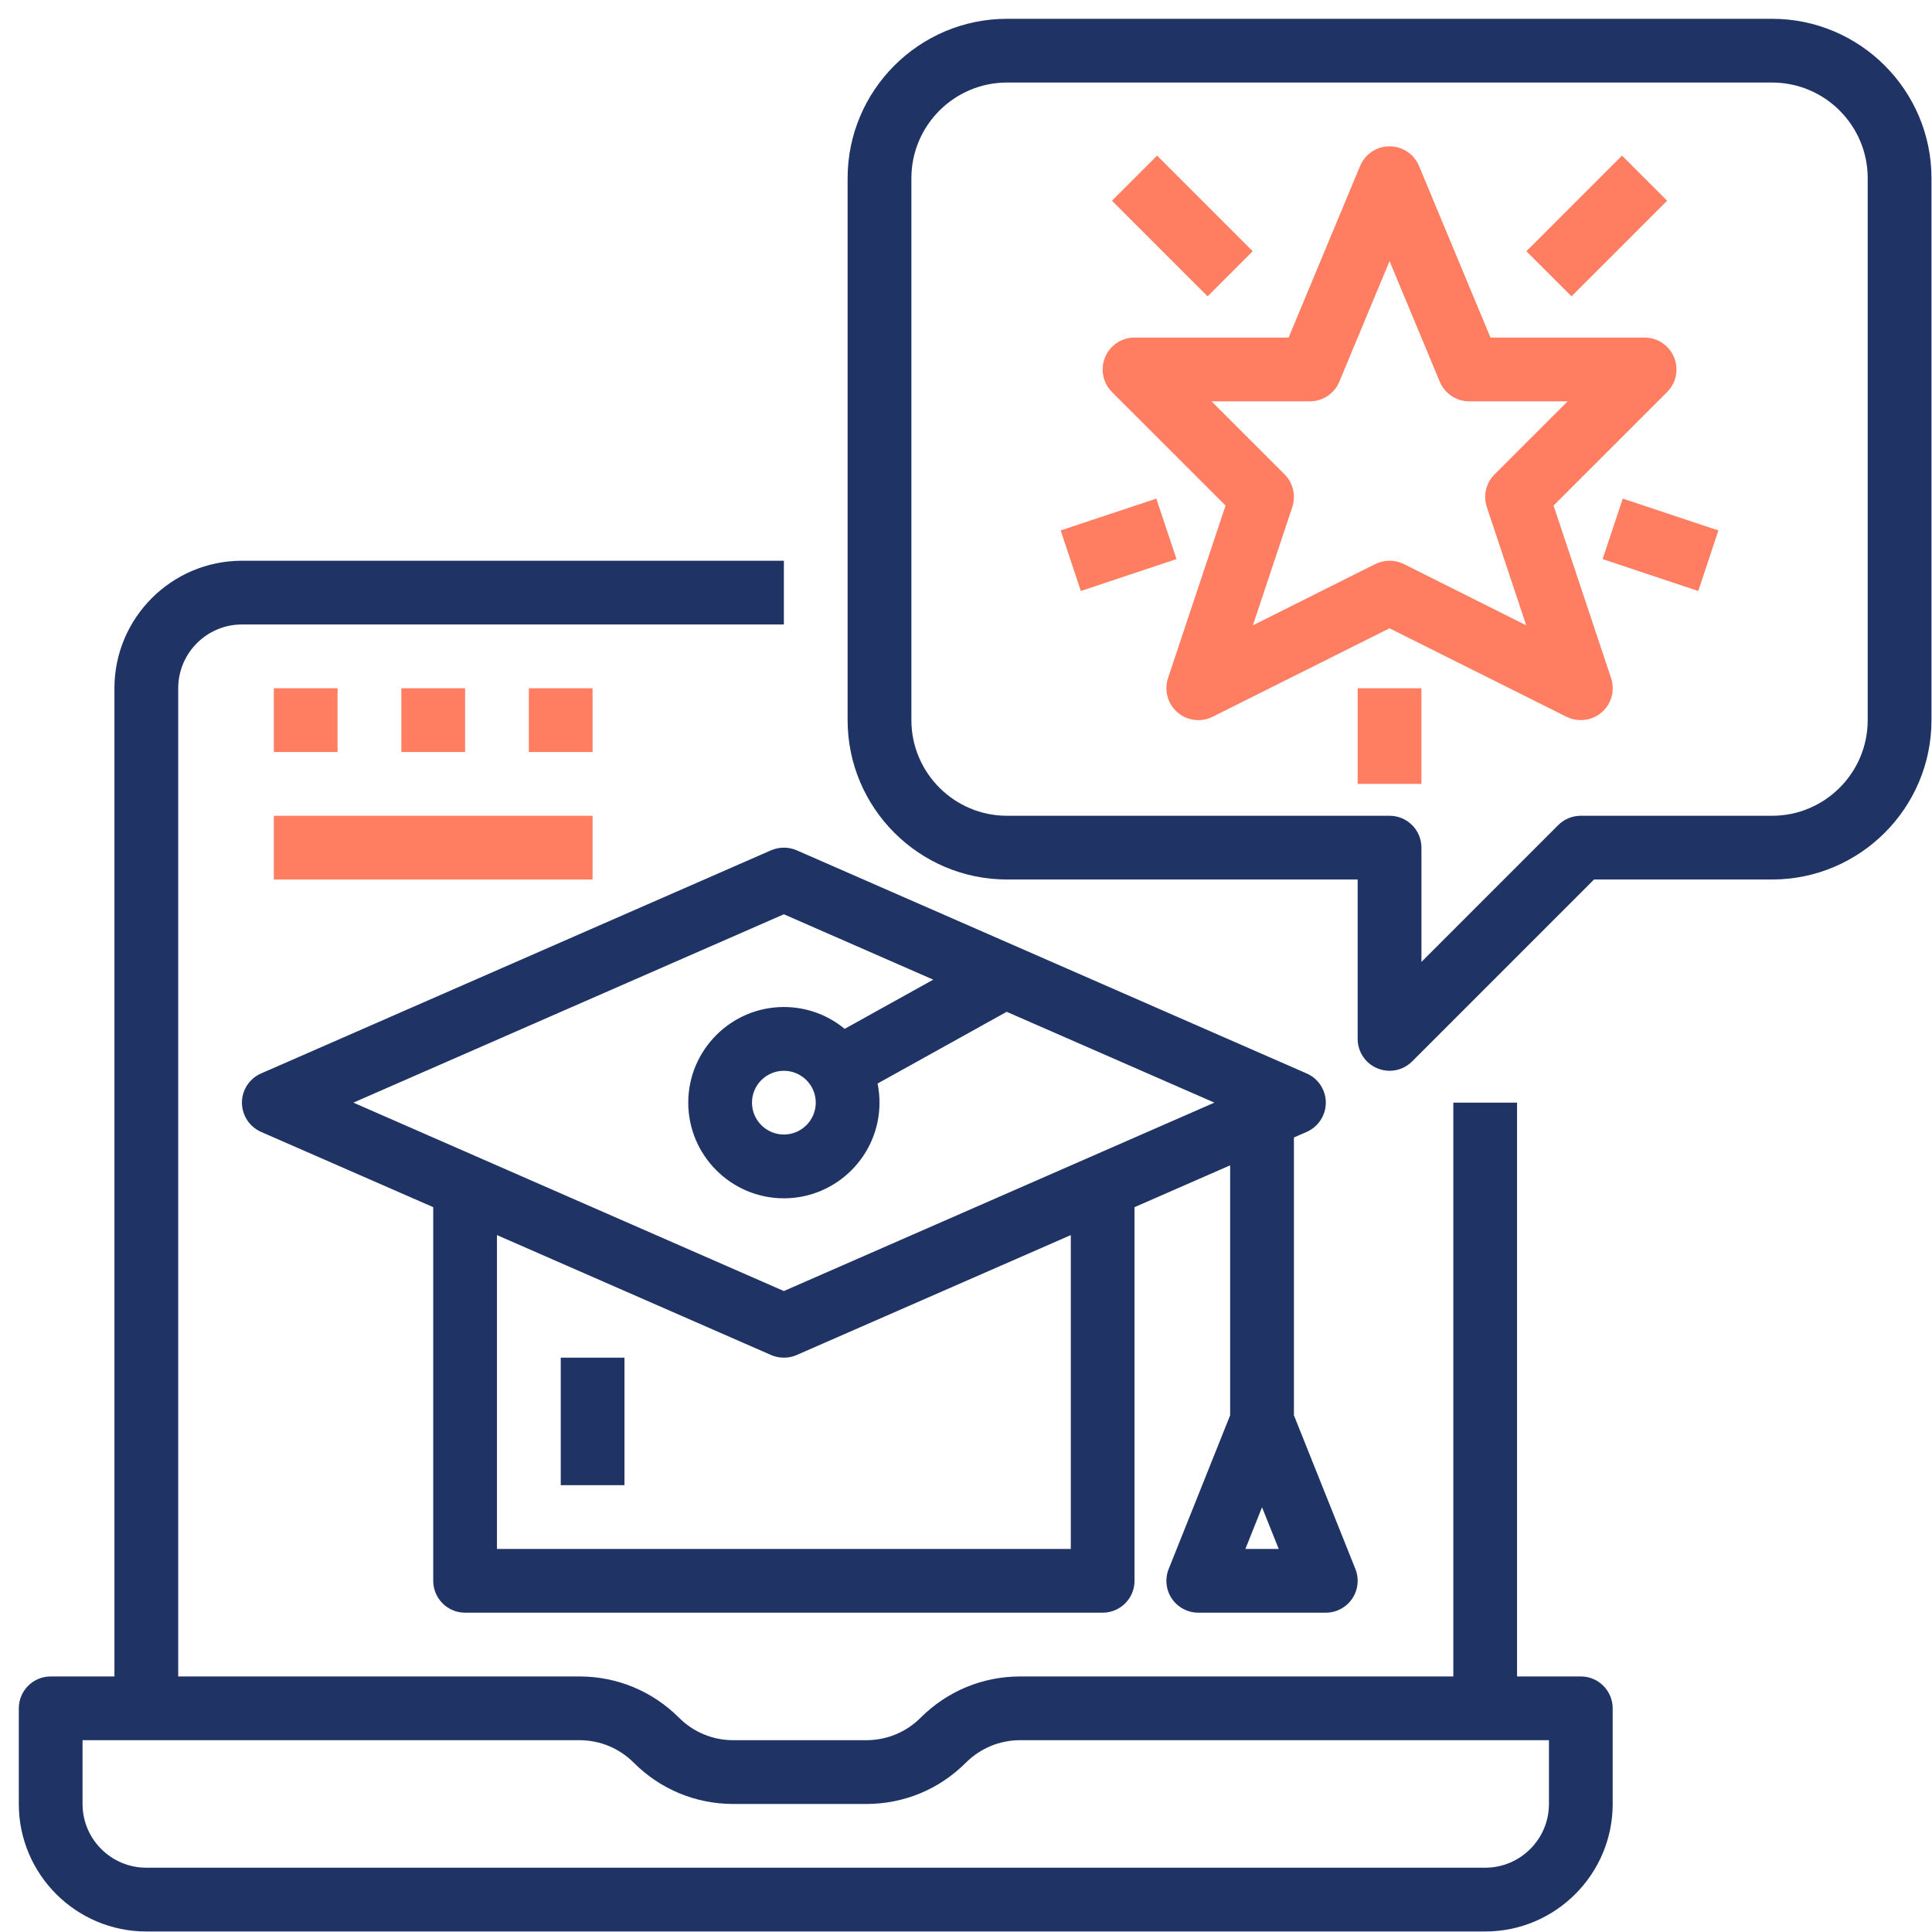 <?xml version="1.0" encoding="UTF-8"?> <svg xmlns="http://www.w3.org/2000/svg" version="1.2" viewBox="0 0 375 375" width="375" height="375"><title>Email Marketing Certification Course (1)-svg</title><defs><clipPath id="cp1"><path d="M3.65 108L314 108L314 374.9L3.65 374.9L3.65 108Z"></path></clipPath><clipPath id="cp2"><path d="M164 3.65L374.9 3.65L374.9 208L164 208L164 3.65Z"></path></clipPath></defs><style> tspan { white-space:pre } .shp0 { fill: #1f3365 } .shp1 { fill: #ff7d61 } </style><g id="surface1"><g id="Clip-Path" clip-path="url(#cp1)"><g id="Layer"><path id="Layer" fill-rule="evenodd" class="shp0" d="M3.65 350.15L3.65 331.59C3.65 328.17 6.42 325.4 9.84 325.4L22.21 325.4L22.21 133.59C22.21 119.94 33.31 108.84 46.96 108.84L152.15 108.84L152.15 121.21L46.96 121.21C40.14 121.21 34.59 126.77 34.59 133.59L34.59 325.4L112.46 325.4C119.76 325.4 126.61 328.24 131.78 333.39C134.59 336.22 138.35 337.77 142.34 337.77L168.15 337.77C172.13 337.77 175.89 336.22 178.71 333.39C183.88 328.24 190.73 325.4 198.02 325.4L282.09 325.4L282.09 214.02L294.46 214.02L294.46 325.4L306.84 325.4C310.25 325.4 313.02 328.17 313.02 331.59L313.02 350.15C313.02 363.79 301.92 374.9 288.27 374.9L28.4 374.9C14.75 374.9 3.65 363.79 3.65 350.15ZM16.02 350.15C16.02 356.97 21.57 362.52 28.4 362.52L288.27 362.52C295.1 362.52 300.65 356.97 300.65 350.15L300.65 337.77L198.02 337.77C194.04 337.77 190.28 339.33 187.46 342.15C182.3 347.31 175.45 350.15 168.15 350.15L142.34 350.15C135.04 350.15 128.19 347.31 123.02 342.15C120.21 339.33 116.45 337.77 112.46 337.77L16.02 337.77L16.02 350.15Z"></path></g></g><path id="Layer" class="shp1" d="M53.15 133.59L53.15 145.96L65.52 145.96L65.52 133.59L53.15 133.59Z"></path><path id="Layer" class="shp1" d="M77.9 133.59L77.9 145.96L90.27 145.96L90.27 133.59L77.9 133.59Z"></path><path id="Layer" class="shp1" d="M115.02 133.59L102.65 133.59L102.65 145.96L115.02 145.96L115.02 133.59Z"></path><path id="Layer" fill-rule="evenodd" class="shp0" d="M251.15 220.78L251.15 274.71L263.08 304.54C263.84 306.44 263.61 308.61 262.46 310.3C261.31 312 259.39 313.02 257.34 313.02L232.59 313.02C230.53 313.02 228.61 312 227.46 310.3C226.31 308.61 226.08 306.44 226.84 304.54L238.77 274.71L238.77 226.19L220.21 234.31L220.21 306.84C220.21 310.25 217.44 313.02 214.02 313.02L90.27 313.02C86.86 313.02 84.09 310.25 84.09 306.84L84.09 234.31L50.67 219.7C48.42 218.7 46.96 216.48 46.96 214.02C46.96 211.57 48.42 209.34 50.67 208.36L149.67 165.04C151.25 164.36 153.05 164.36 154.63 165.04L253.63 208.36C255.88 209.34 257.34 211.57 257.34 214.02C257.34 216.48 255.88 218.7 253.63 219.7L251.15 220.78ZM235.71 214.02L195.4 196.39L170.34 210.31C170.58 211.51 170.71 212.75 170.71 214.02C170.71 224.26 162.38 232.59 152.15 232.59C141.92 232.59 133.59 224.26 133.59 214.02C133.59 203.79 141.92 195.46 152.15 195.46C156.63 195.46 160.74 197.05 163.95 199.7L181.14 190.15L152.15 177.46L68.59 214.02L152.15 250.59L235.71 214.02ZM207.84 239.73L154.63 263.01C153.84 263.36 152.99 263.52 152.15 263.52C151.3 263.52 150.46 263.36 149.67 263.01L96.46 239.73L96.46 300.65L207.84 300.65L207.84 239.73ZM248.2 300.65L244.96 292.56L241.73 300.65L248.2 300.65ZM152.15 207.84C148.74 207.84 145.96 210.61 145.96 214.02C145.96 217.43 148.74 220.21 152.15 220.21C155.56 220.21 158.34 217.43 158.34 214.02C158.34 210.61 155.56 207.84 152.15 207.84Z"></path><g id="Clip-Path" clip-path="url(#cp2)"><g id="Layer"><path id="Layer" fill-rule="evenodd" class="shp0" d="M374.9 34.59L374.9 139.77C374.9 156.83 361.02 170.71 343.96 170.71L309.4 170.71L274.09 206.03C272.9 207.21 271.32 207.84 269.71 207.84C268.91 207.84 268.11 207.68 267.34 207.36C265.03 206.41 263.52 204.15 263.52 201.65L263.52 170.71L195.46 170.71C178.41 170.71 164.52 156.83 164.52 139.77L164.52 34.59C164.52 17.53 178.41 3.65 195.46 3.65L343.96 3.65C361.02 3.65 374.9 17.53 374.9 34.59ZM362.52 34.59C362.52 24.35 354.2 16.02 343.96 16.02L195.46 16.02C185.23 16.02 176.9 24.35 176.9 34.59L176.9 139.77C176.9 150.01 185.23 158.34 195.46 158.34L269.71 158.34C273.13 158.34 275.9 161.11 275.9 164.52L275.9 186.71L302.46 160.14C303.62 158.98 305.2 158.34 306.84 158.34L343.96 158.34C354.2 158.34 362.52 150.01 362.52 139.77L362.52 34.59Z"></path></g></g><path id="Layer" fill-rule="evenodd" class="shp1" d="M312.71 131.63C313.5 134 312.79 136.63 310.89 138.26C309.74 139.26 308.3 139.77 306.84 139.77C305.89 139.77 304.95 139.56 304.07 139.13L269.71 121.95L235.36 139.13C233.11 140.24 230.42 139.9 228.54 138.26C226.64 136.63 225.93 134 226.71 131.63L237.88 98.13L215.83 76.09C214.06 74.32 213.54 71.66 214.5 69.34C215.45 67.03 217.71 65.52 220.21 65.52L250.12 65.52L264 32.21C264.96 29.9 267.21 28.4 269.71 28.4C272.21 28.4 274.46 29.9 275.43 32.21L289.3 65.52L319.21 65.52C321.71 65.52 323.97 67.03 324.93 69.34C325.89 71.66 325.36 74.32 323.59 76.09L301.54 98.13L312.71 131.63ZM296.24 121.38L288.59 98.42C287.85 96.2 288.43 93.74 290.09 92.08L304.28 77.9L285.18 77.9C282.68 77.9 280.43 76.4 279.46 74.09L269.71 50.68L259.96 74.09C258.99 76.4 256.74 77.9 254.24 77.9L235.15 77.9L249.34 92.08C251 93.74 251.57 96.2 250.83 98.42L243.18 121.38L266.94 109.48C267.82 109.05 268.76 108.84 269.71 108.84C270.66 108.84 271.61 109.05 272.48 109.48L296.24 121.38Z"></path><path id="Layer" class="shp1" d="M243.15 48.77L224.59 30.21L215.83 38.96L234.39 57.52L243.15 48.77Z"></path><path id="Layer" class="shp1" d="M224.44 96.78L205.88 102.96L209.79 114.71L228.36 108.52L224.44 96.78Z"></path><path id="Layer" class="shp1" d="M323.59 38.96L314.83 30.21L296.27 48.77L305.03 57.52L323.59 38.96Z"></path><path id="Layer" class="shp1" d="M311.07 108.52L329.63 114.71L333.54 102.96L314.98 96.78L311.07 108.52Z"></path><path id="Layer" class="shp1" d="M263.52 152.15L275.9 152.15L275.9 133.59L263.52 133.59L263.52 152.15Z"></path><path id="Layer" class="shp0" d="M108.84 288.27L121.21 288.27L121.21 263.52L108.84 263.52L108.84 288.27Z"></path><path id="Layer" class="shp1" d="M53.15 170.71L115.02 170.71L115.02 158.34L53.15 158.34L53.15 170.71Z"></path></g></svg> 
